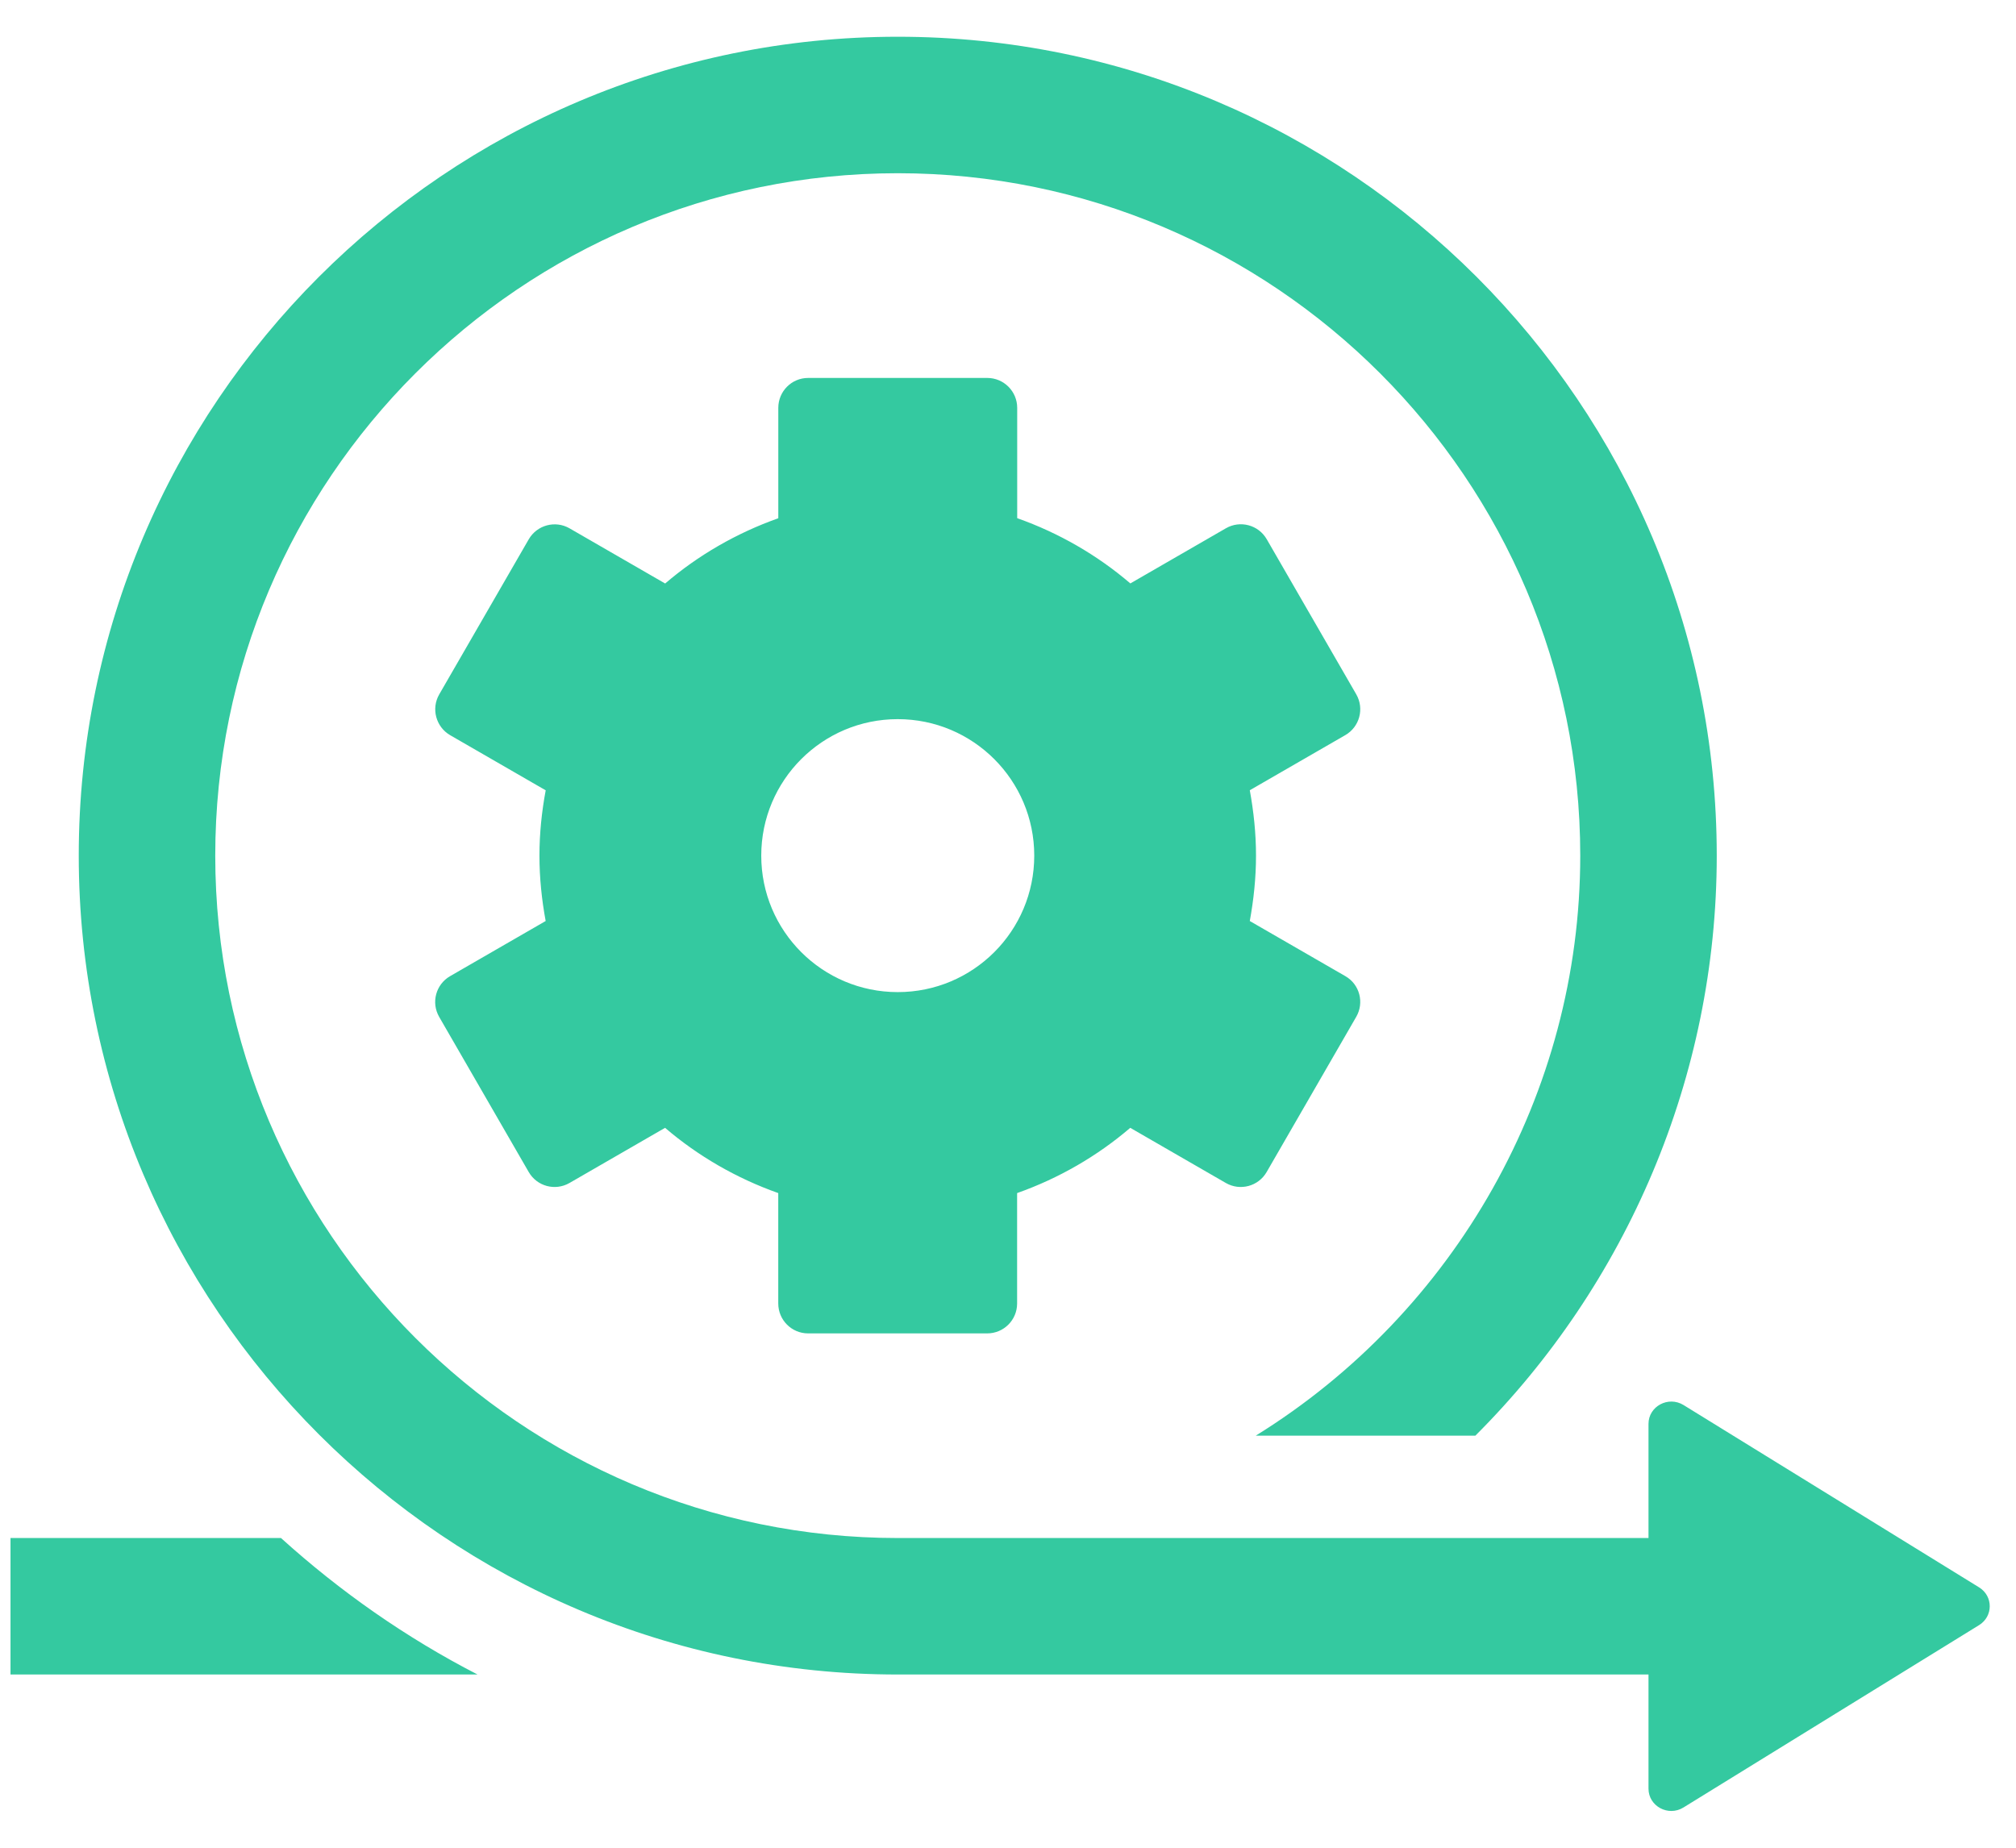 <svg width="48" height="44" viewBox="0 0 48 44" fill="none" xmlns="http://www.w3.org/2000/svg">
<path d="M47.121 38.699L40.082 43.042C39.721 43.265 39.25 43.011 39.25 42.594V39.875H21.375C10.622 39.875 1.875 31.128 1.875 20.375C1.875 9.622 10.622 0.875 21.375 0.875C32.128 0.875 40.875 9.622 40.875 20.375C40.875 25.634 38.735 30.585 35.127 34.188H29.898C34.64 31.251 37.625 26.035 37.625 20.375C37.625 11.415 30.335 4.125 21.375 4.125C12.415 4.125 5.125 11.415 5.125 20.375C5.125 29.335 12.415 36.625 21.375 36.625H39.25V33.906C39.25 33.489 39.721 33.235 40.084 33.458L47.123 37.801C47.459 38.01 47.459 38.49 47.121 38.699ZM11.37 39.875H0.25V36.625H6.69C8.099 37.899 9.667 38.998 11.37 39.875ZM32.032 23.245L29.757 21.932C29.849 21.426 29.905 20.908 29.905 20.375C29.905 19.842 29.849 19.324 29.757 18.818L32.032 17.505C32.371 17.309 32.488 16.875 32.292 16.534L30.16 12.84C29.963 12.5 29.529 12.383 29.188 12.58L26.913 13.893C26.127 13.22 25.215 12.692 24.219 12.339V9.712C24.219 9.319 23.9 9 23.507 9H19.241C18.848 9 18.531 9.319 18.531 9.712V12.341C17.535 12.694 16.623 13.222 15.837 13.895L13.562 12.582C13.222 12.385 12.787 12.502 12.59 12.841L10.458 16.535C10.262 16.875 10.379 17.31 10.718 17.507L12.993 18.82C12.899 19.324 12.844 19.842 12.844 20.375C12.844 20.908 12.899 21.426 12.992 21.932L10.717 23.245C10.377 23.441 10.26 23.875 10.457 24.216L12.589 27.91C12.785 28.25 13.219 28.367 13.56 28.17L15.835 26.857C16.622 27.53 17.534 28.058 18.53 28.411V31.04C18.53 31.433 18.848 31.752 19.24 31.752H23.505C23.899 31.752 24.217 31.433 24.217 31.04V28.411C25.213 28.058 26.125 27.53 26.911 26.857L29.186 28.17C29.526 28.367 29.962 28.25 30.158 27.91L32.29 24.216C32.488 23.875 32.373 23.44 32.032 23.245ZM21.375 23.625C19.579 23.625 18.125 22.169 18.125 20.375C18.125 18.581 19.579 17.125 21.375 17.125C23.171 17.125 24.625 18.581 24.625 20.375C24.625 22.171 23.171 23.625 21.375 23.625Z" fill="#34C9A0"/>
</svg>
